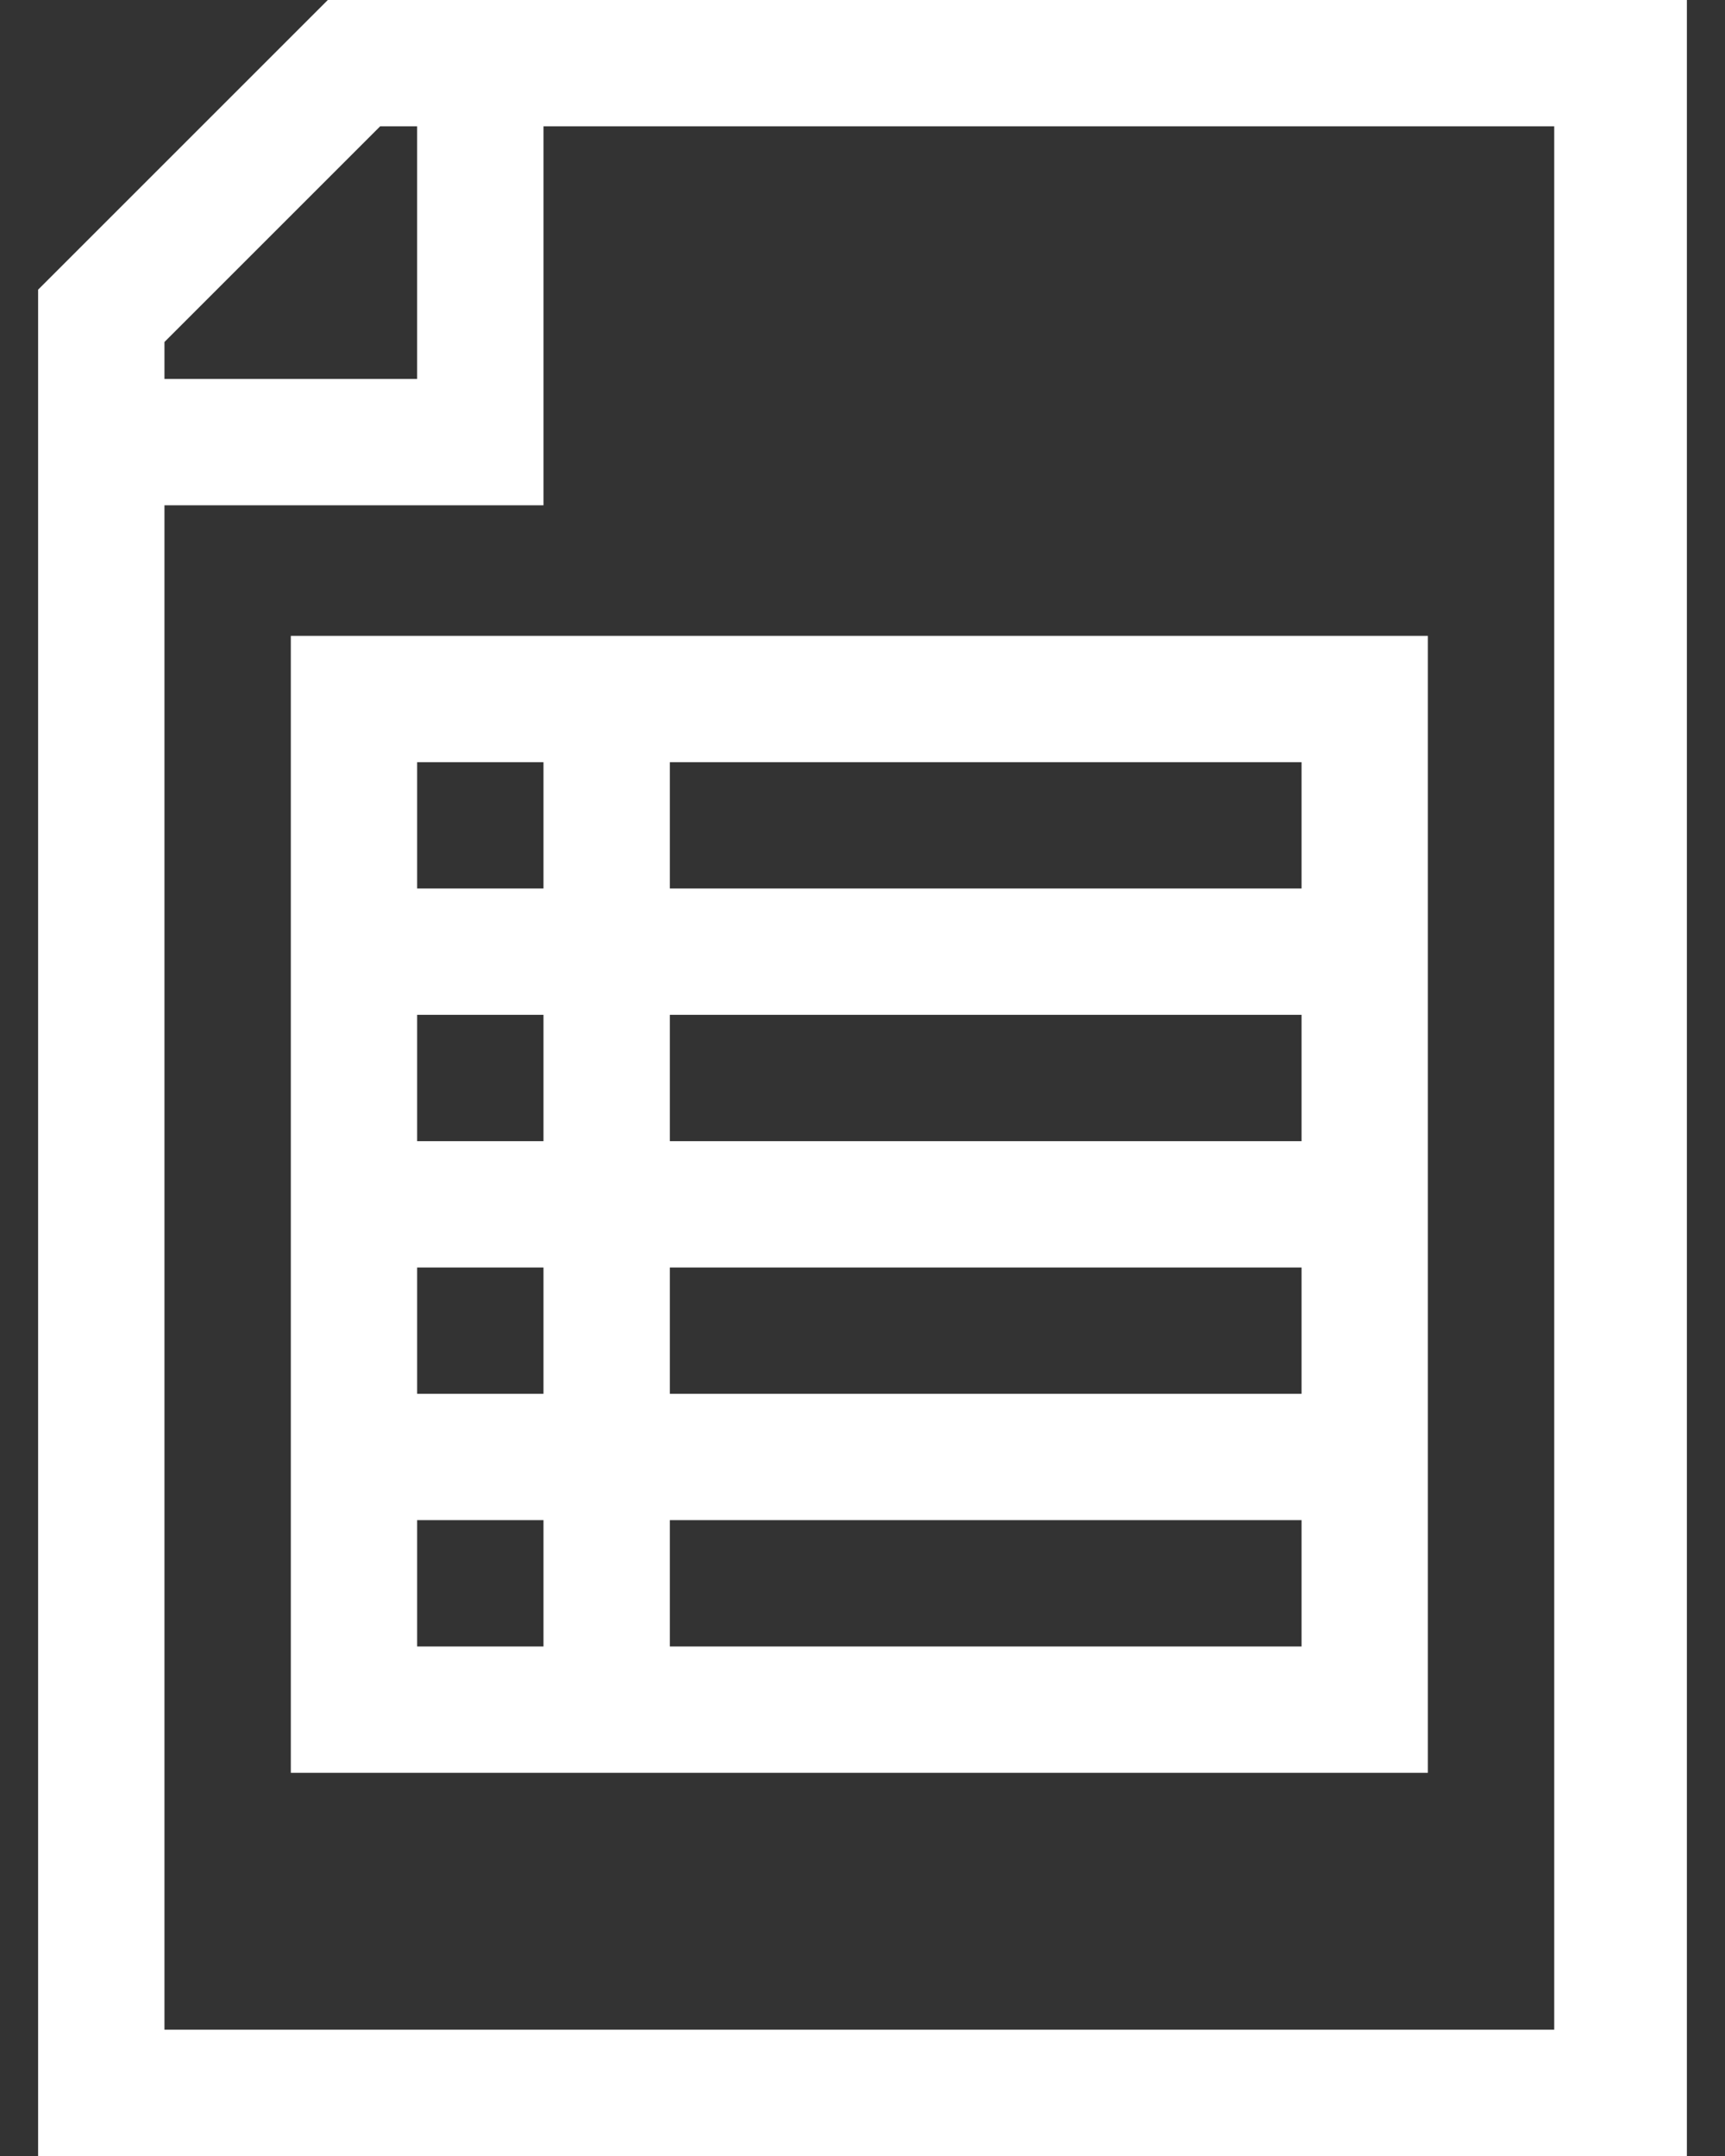 <svg width="32" height="40" viewBox="0 0 32 40" fill="none" xmlns="http://www.w3.org/2000/svg">
<rect x="0" y="0" width="32" height="40" fill="#333333" stroke="none"/>
<path d="M31.293 40V0C30.849 0 7.009 0 6.081 0L0.707 5.374V40H31.293ZM7.052 2.344H7.738V7.031H3.051V6.345L7.052 2.344ZM28.832 37.656H3.051V9.375H10.082V2.344H28.832V37.656Z" fill="white"/>
<path d="M5.395 32.891H26.488V11.797H5.395V32.891ZM7.738 28.203H10.082V30.547H7.738V28.203ZM12.426 21.172V18.828H24.145V21.172H12.426ZM24.145 23.516V25.859H12.426V23.516H24.145ZM10.082 21.172H7.738V18.828H10.082V21.172ZM10.082 23.516V25.859H7.738V23.516H10.082ZM12.426 30.547V28.203H24.145V30.547H12.426ZM24.145 16.484H12.426V14.141H24.145V16.484ZM10.082 14.141V16.484H7.738V14.141H10.082Z" fill="white"/>
</svg>
